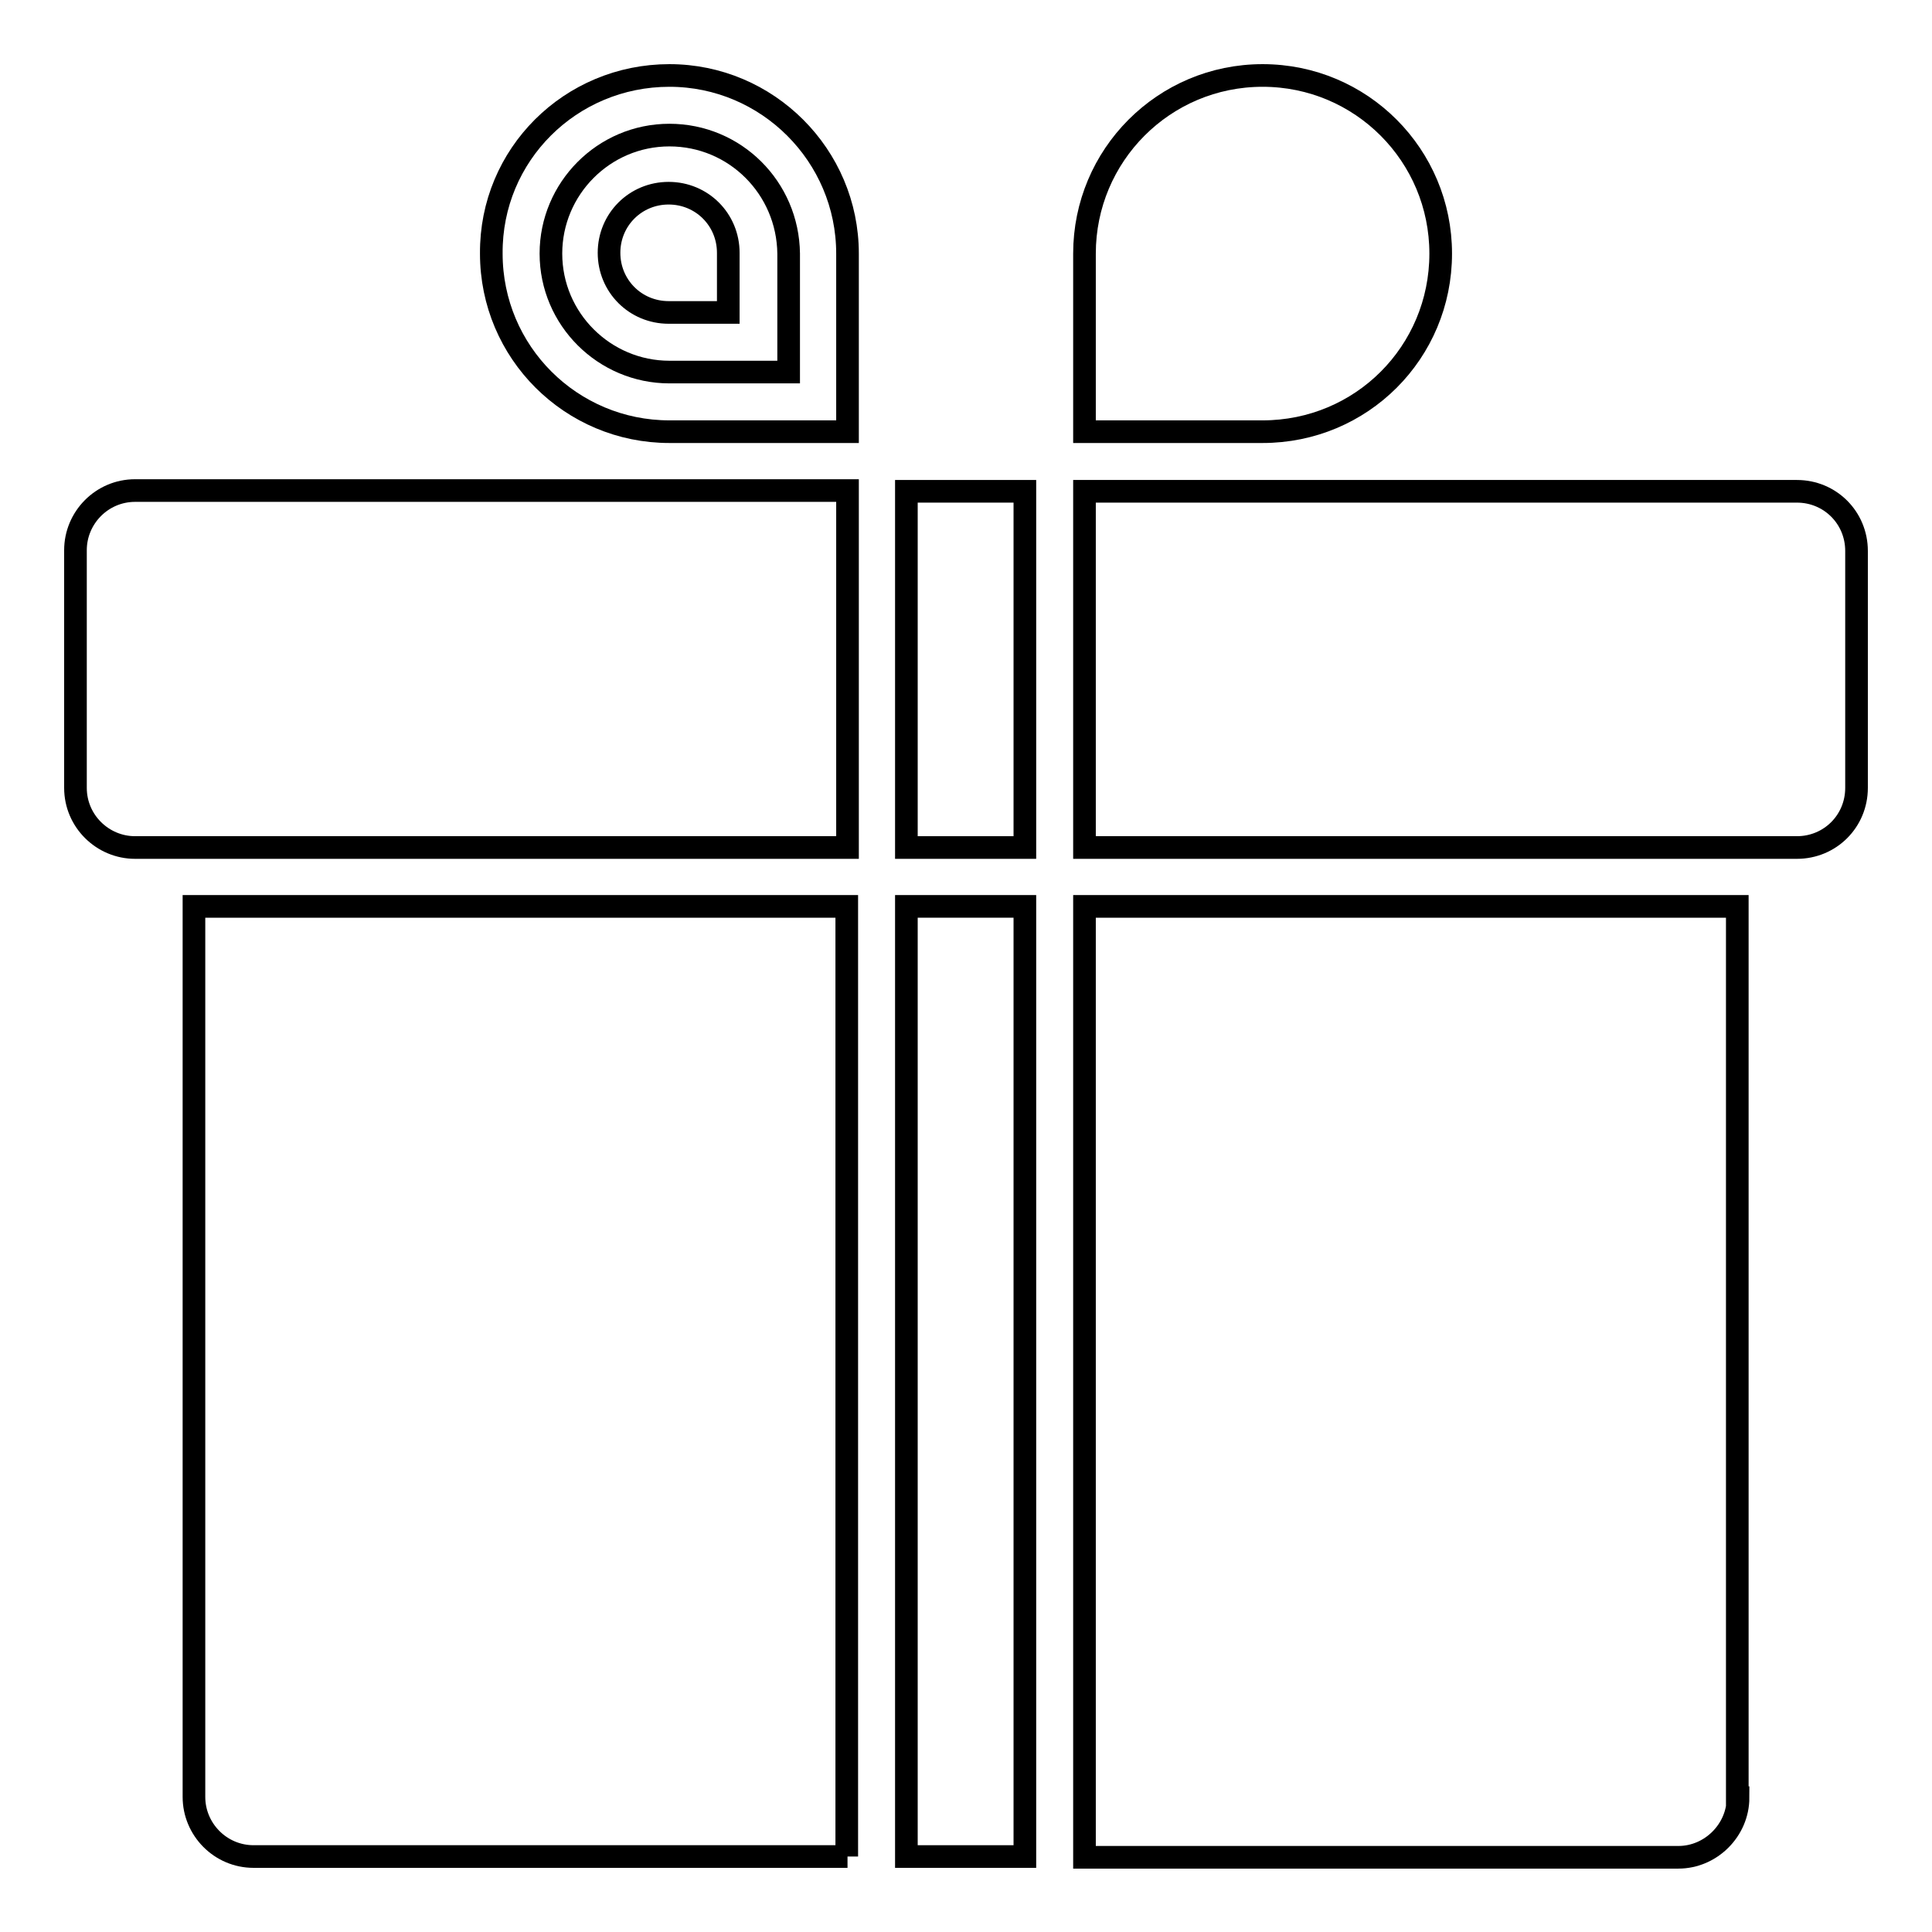 <?xml version="1.0" encoding="utf-8"?>
<!-- Svg Vector Icons : http://www.onlinewebfonts.com/icon -->
<!DOCTYPE svg PUBLIC "-//W3C//DTD SVG 1.1//EN" "http://www.w3.org/Graphics/SVG/1.1/DTD/svg11.dtd">
<svg version="1.1" xmlns="http://www.w3.org/2000/svg" xmlns:xlink="http://www.w3.org/1999/xlink" x="0px" y="0px" viewBox="0 0 256 256" enable-background="new 0 0 256 256" xml:space="preserve">
<g><g><path stroke-width="3" fill-opacity="0" stroke="#000000"  d="M112.3,246H33.6c-4.4,0-7.9-3.6-7.9-7.9v-118h86.5V246z"/><path stroke-width="3" fill-opacity="0" stroke="#000000"  d="M112.3,112.3H17.9c-4.3,0-7.9-3.5-7.9-7.9V72.9c0-4.3,3.5-7.9,7.9-7.9h94.4L112.3,112.3L112.3,112.3z"/><path stroke-width="3" fill-opacity="0" stroke="#000000"  d="M88.7,57.2c-13,0-23.6-10.5-23.6-23.6C65,20.5,75.6,10,88.7,10c13,0,23.6,10.6,23.6,23.6v23.6H88.7z"/><path stroke-width="3" fill-opacity="0" stroke="#000000"  d="M120.1,120.1h15.7V246h-15.7V120.1z"/><path stroke-width="3" fill-opacity="0" stroke="#000000"  d="M120.1,65.1h15.7v47.2h-15.7V65.1z"/><path stroke-width="3" fill-opacity="0" stroke="#000000"  d="M143.7,33.6c0-13,10.5-23.6,23.6-23.6c13.1,0,23.6,10.6,23.6,23.6c0,13.1-10.5,23.6-23.6,23.6h-23.6V33.6L143.7,33.6z"/><path stroke-width="3" fill-opacity="0" stroke="#000000"  d="M230.3,238.2c0,4.3-3.6,7.9-7.9,7.9h-78.7V120.1h86.5V238.2z"/><path stroke-width="3" fill-opacity="0" stroke="#000000"  d="M246,104.4c0,4.4-3.5,7.9-7.9,7.9h-94.4V65.1h94.4c4.4,0,7.9,3.5,7.9,7.9V104.4L246,104.4z"/><path stroke-width="3" fill-opacity="0" stroke="#000000"  d="M88.7,17.9c-8.7,0-15.7,7.1-15.7,15.7c0,8.7,7.1,15.7,15.7,15.7h7.9h7.9V33.6C104.4,24.9,97.4,17.9,88.7,17.9 M96.5,41.4h-7.9c-4.4,0-7.9-3.5-7.9-7.9s3.5-7.9,7.9-7.9s7.9,3.5,7.9,7.9V41.4z"/></g></g>
</svg>